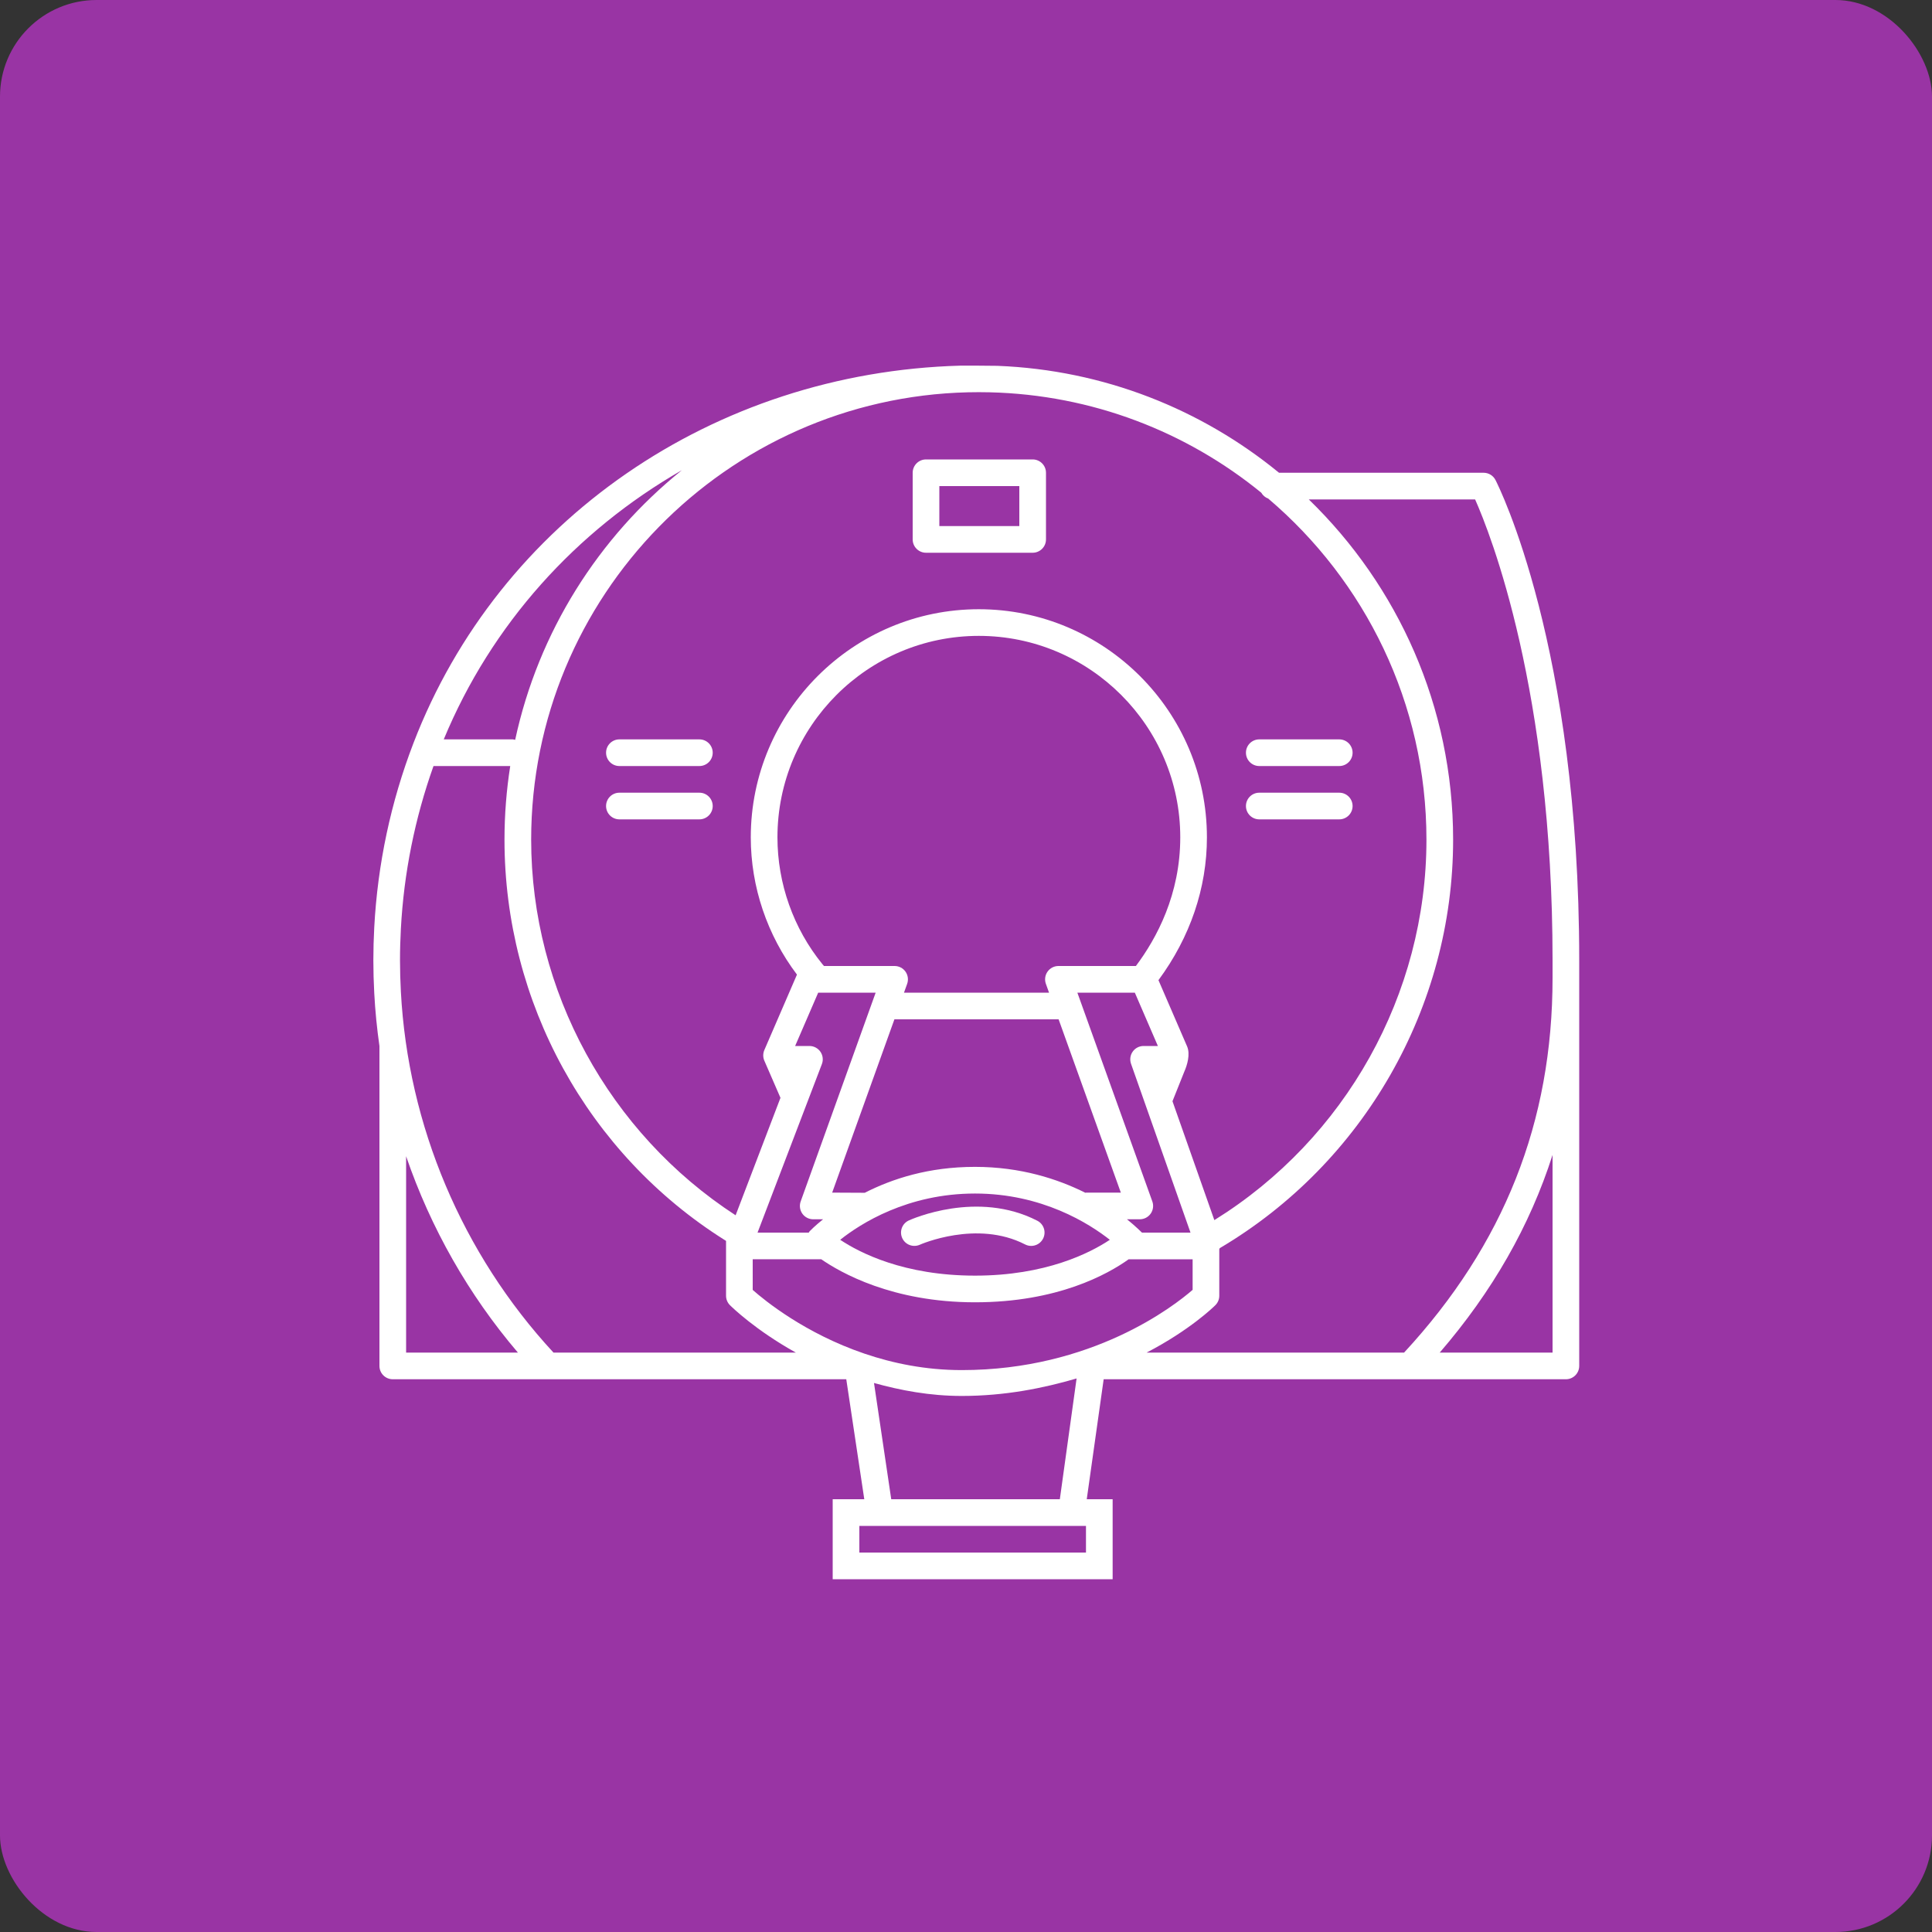 <?xml version="1.0" encoding="UTF-8"?> <svg xmlns="http://www.w3.org/2000/svg" xmlns:xlink="http://www.w3.org/1999/xlink" width="100" height="100" viewBox="0 0 100 100"><rect x="0" y="0" width="100" height="100" fill="#333333" stroke="none"/><rect width="100%" height="100%" fill="#9934a4" rx="5" ry="5"></rect><g transform="translate(50 50) scale(0.69 0.69) rotate(0) translate(-50 -50)" style="fill:#ffffff"><svg xmlns="http://www.w3.org/2000/svg" xmlns:xlink="http://www.w3.org/1999/xlink" fill="#ffffff" version="1.1" x="0px" y="0px" viewBox="0 0 100 100" xml:space="preserve"><path d="M54.433,70.886c0.146,0.076,0.303,0.111,0.457,0.111c0.362,0,0.713-0.197,0.89-0.542c0.253-0.491,0.061-1.095-0.431-1.347 c-4.501-2.317-9.43-0.116-9.638-0.021c-0.502,0.229-0.723,0.82-0.495,1.323c0.229,0.502,0.819,0.722,1.323,0.498 C46.581,70.888,50.811,69.023,54.433,70.886z"></path><path d="M56,13c0-0.552-0.448-1-1-1h-8c-0.552,0-1,0.448-1,1v5c0,0.552,0.448,1,1,1h8c0.552,0,1-0.448,1-1V13z M48,14h6v3h-6V14z"></path><path d="M89.719,13.544C89.548,13.21,89.204,13,88.829,13H73.481c-5.803-4.757-13.133-7.712-21.13-8.021 c-0.786-0.015-2.6-0.02-2.774-0.014C31.065,5.48,14.963,16.595,8.551,33.281c-1.696,4.413-2.687,9.065-2.941,13.826 c-0.043,0.815-0.067,1.639-0.067,2.461c0,0.823,0.024,1.646,0.067,2.461C5.68,53.363,5.812,54.69,6,56.005V80c0,0.553,0.447,1,1,1 h34.019l1.351,9H40v6h21v-6h-1.942l1.269-9H95c0.553,0,1-0.447,1-1V49.568C96,26.065,89.976,14.044,89.719,13.544z M88.191,15 C89.34,17.585,94,29.328,94,49.568V50.9c0,10.799-3.64,19.987-11.127,28.089c-0.003,0.003-0.004,0.008-0.007,0.011H63.549 c3.243-1.687,5.015-3.414,5.156-3.555C68.894,75.258,69,75.002,69,74.736v-3.498c0.011-0.025,0.027-0.047,0.037-0.073 c10.802-6.387,17.504-18.092,17.504-30.642c0-10.005-4.157-19.053-10.827-25.523H88.191z M42.398,79.084 c-0.008-0.003-0.016-0.006-0.025-0.009c-4.434-1.51-7.453-3.962-8.373-4.777V72c0,0,5.1,0.003,5.141-0.002 c1.421,0.982,5.306,3.229,11.536,3.229c6.185,0,9.947-2.098,11.524-3.227H67v2.294c-1.381,1.201-7.533,6.019-17.321,6.019 C46.973,80.313,44.525,79.806,42.398,79.084z M50.152,6.964c0.542-0.012,1.082-0.013,1.617,0c7.714,0.184,14.793,2.974,20.381,7.533 c0.118,0.201,0.295,0.358,0.519,0.437c7.255,6.164,11.871,15.346,11.871,25.59c0,11.604-6.077,22.435-15.91,28.539l-3.141-8.918 l0.888-2.221c0.211-0.477,0.463-1.3,0.209-1.893l-2.148-4.969c2.372-3.215,3.635-6.903,3.635-10.712 c0-9.437-7.677-17.113-17.113-17.113c-9.432,0-17.104,7.677-17.104,17.113c0,3.718,1.235,7.344,3.464,10.295l-2.448,5.663 c-0.109,0.254-0.109,0.541,0.001,0.795l1.21,2.785L32.718,68.7c-9.484-6.162-15.337-16.833-15.337-28.177 C17.381,22.278,32.009,7.396,50.152,6.964z M38.267,69.902c-0.028,0.029-0.038,0.066-0.061,0.098h-3.843l4.827-12.644 c0.117-0.308,0.075-0.652-0.111-0.924C38.892,56.162,38.584,56,38.255,56h-1.072l1.729-4h4.311l-5.625,15.662 c-0.109,0.307-0.063,0.646,0.123,0.913C37.908,68.842,38.214,69,38.539,69h0.74C38.664,69.494,38.315,69.851,38.267,69.902z M62.744,50h-5.811c-0.325,0-0.631,0.158-0.818,0.425c-0.187,0.266-0.232,0.606-0.123,0.913L56.229,52H45.348l0.238-0.662 c0.109-0.307,0.063-0.646-0.123-0.913C45.275,50.158,44.97,50,44.645,50h-5.296c0,0-0.088-0.097-0.122-0.14 c-2.174-2.675-3.371-6.052-3.371-9.511c0-8.333,6.775-15.113,15.104-15.113c8.333,0,15.113,6.78,15.113,15.113 C66.073,44.627,64.311,47.913,62.744,50z M59,67c-0.018,0-0.032,0.009-0.05,0.01c-2.061-1.031-4.847-1.942-8.273-1.942 c-3.483,0-6.203,0.892-8.273,1.944L39.961,67l4.669-13h12.317l4.668,13H59z M50.678,67.068c5.037,0,8.578,2.262,10.111,3.471 c-1.469,0.979-4.797,2.688-10.111,2.688c-5.322,0-8.651-1.713-10.115-2.689C42.085,69.328,45.609,67.068,50.678,67.068z M63.2,70 c0,0-0.508-0.506-1.124-1h0.961c0.325,0,0.631-0.158,0.818-0.425c0.187-0.266,0.232-0.606,0.123-0.913L58.354,52h4.311l1.729,4 h-1.072c-0.324,0-0.629,0.157-0.816,0.422s-0.234,0.604-0.127,0.91L66.841,70H63.2z M28.686,12.808 c-6.245,5.029-10.761,12.118-12.505,20.229C16.12,33.025,16.064,33,16,33h-5.176C14.404,24.363,20.742,17.367,28.686,12.808z M7.607,47.214C7.831,43.021,8.659,38.919,10.055,35h5.756c-0.282,1.801-0.431,3.645-0.431,5.523 c0,12.193,6.228,23.565,16.537,30.045C31.969,70.6,32,70.618,32,70.626v4.11c0,0.266,0.106,0.521,0.295,0.709 c0.141,0.141,1.908,1.868,4.942,3.555H19.053c-0.003-0.003-0.004-0.008-0.007-0.011C12.203,71.583,8.141,61.971,7.607,51.924 c-0.041-0.779-0.065-1.567-0.065-2.355C7.542,48.781,7.566,47.993,7.607,47.214z M8,64.272C9.839,69.634,12.672,74.644,16.387,79H8 V64.272z M59,92v2H42v-2H59z M44.392,90l-1.293-8.719c1.978,0.548,4.176,0.971,6.58,0.971c3.277,0,6.148-0.591,8.617-1.312 L57.039,90H44.392z M94,79h-8.464c3.95-4.582,6.758-9.498,8.464-14.827V79z"></path><path d="M23,34c0,0.553,0.447,1,1,1h6c0.553,0,1-0.447,1-1s-0.447-1-1-1h-6C23.447,33,23,33.447,23,34z"></path><path d="M30,37h-6c-0.553,0-1,0.447-1,1s0.447,1,1,1h6c0.553,0,1-0.447,1-1S30.553,37,30,37z"></path><path d="M72,35h6c0.553,0,1-0.447,1-1s-0.447-1-1-1h-6c-0.553,0-1,0.447-1,1S71.447,35,72,35z"></path><path d="M72,39h6c0.553,0,1-0.447,1-1s-0.447-1-1-1h-6c-0.553,0-1,0.447-1,1S71.447,39,72,39z"></path></svg></g></svg> 